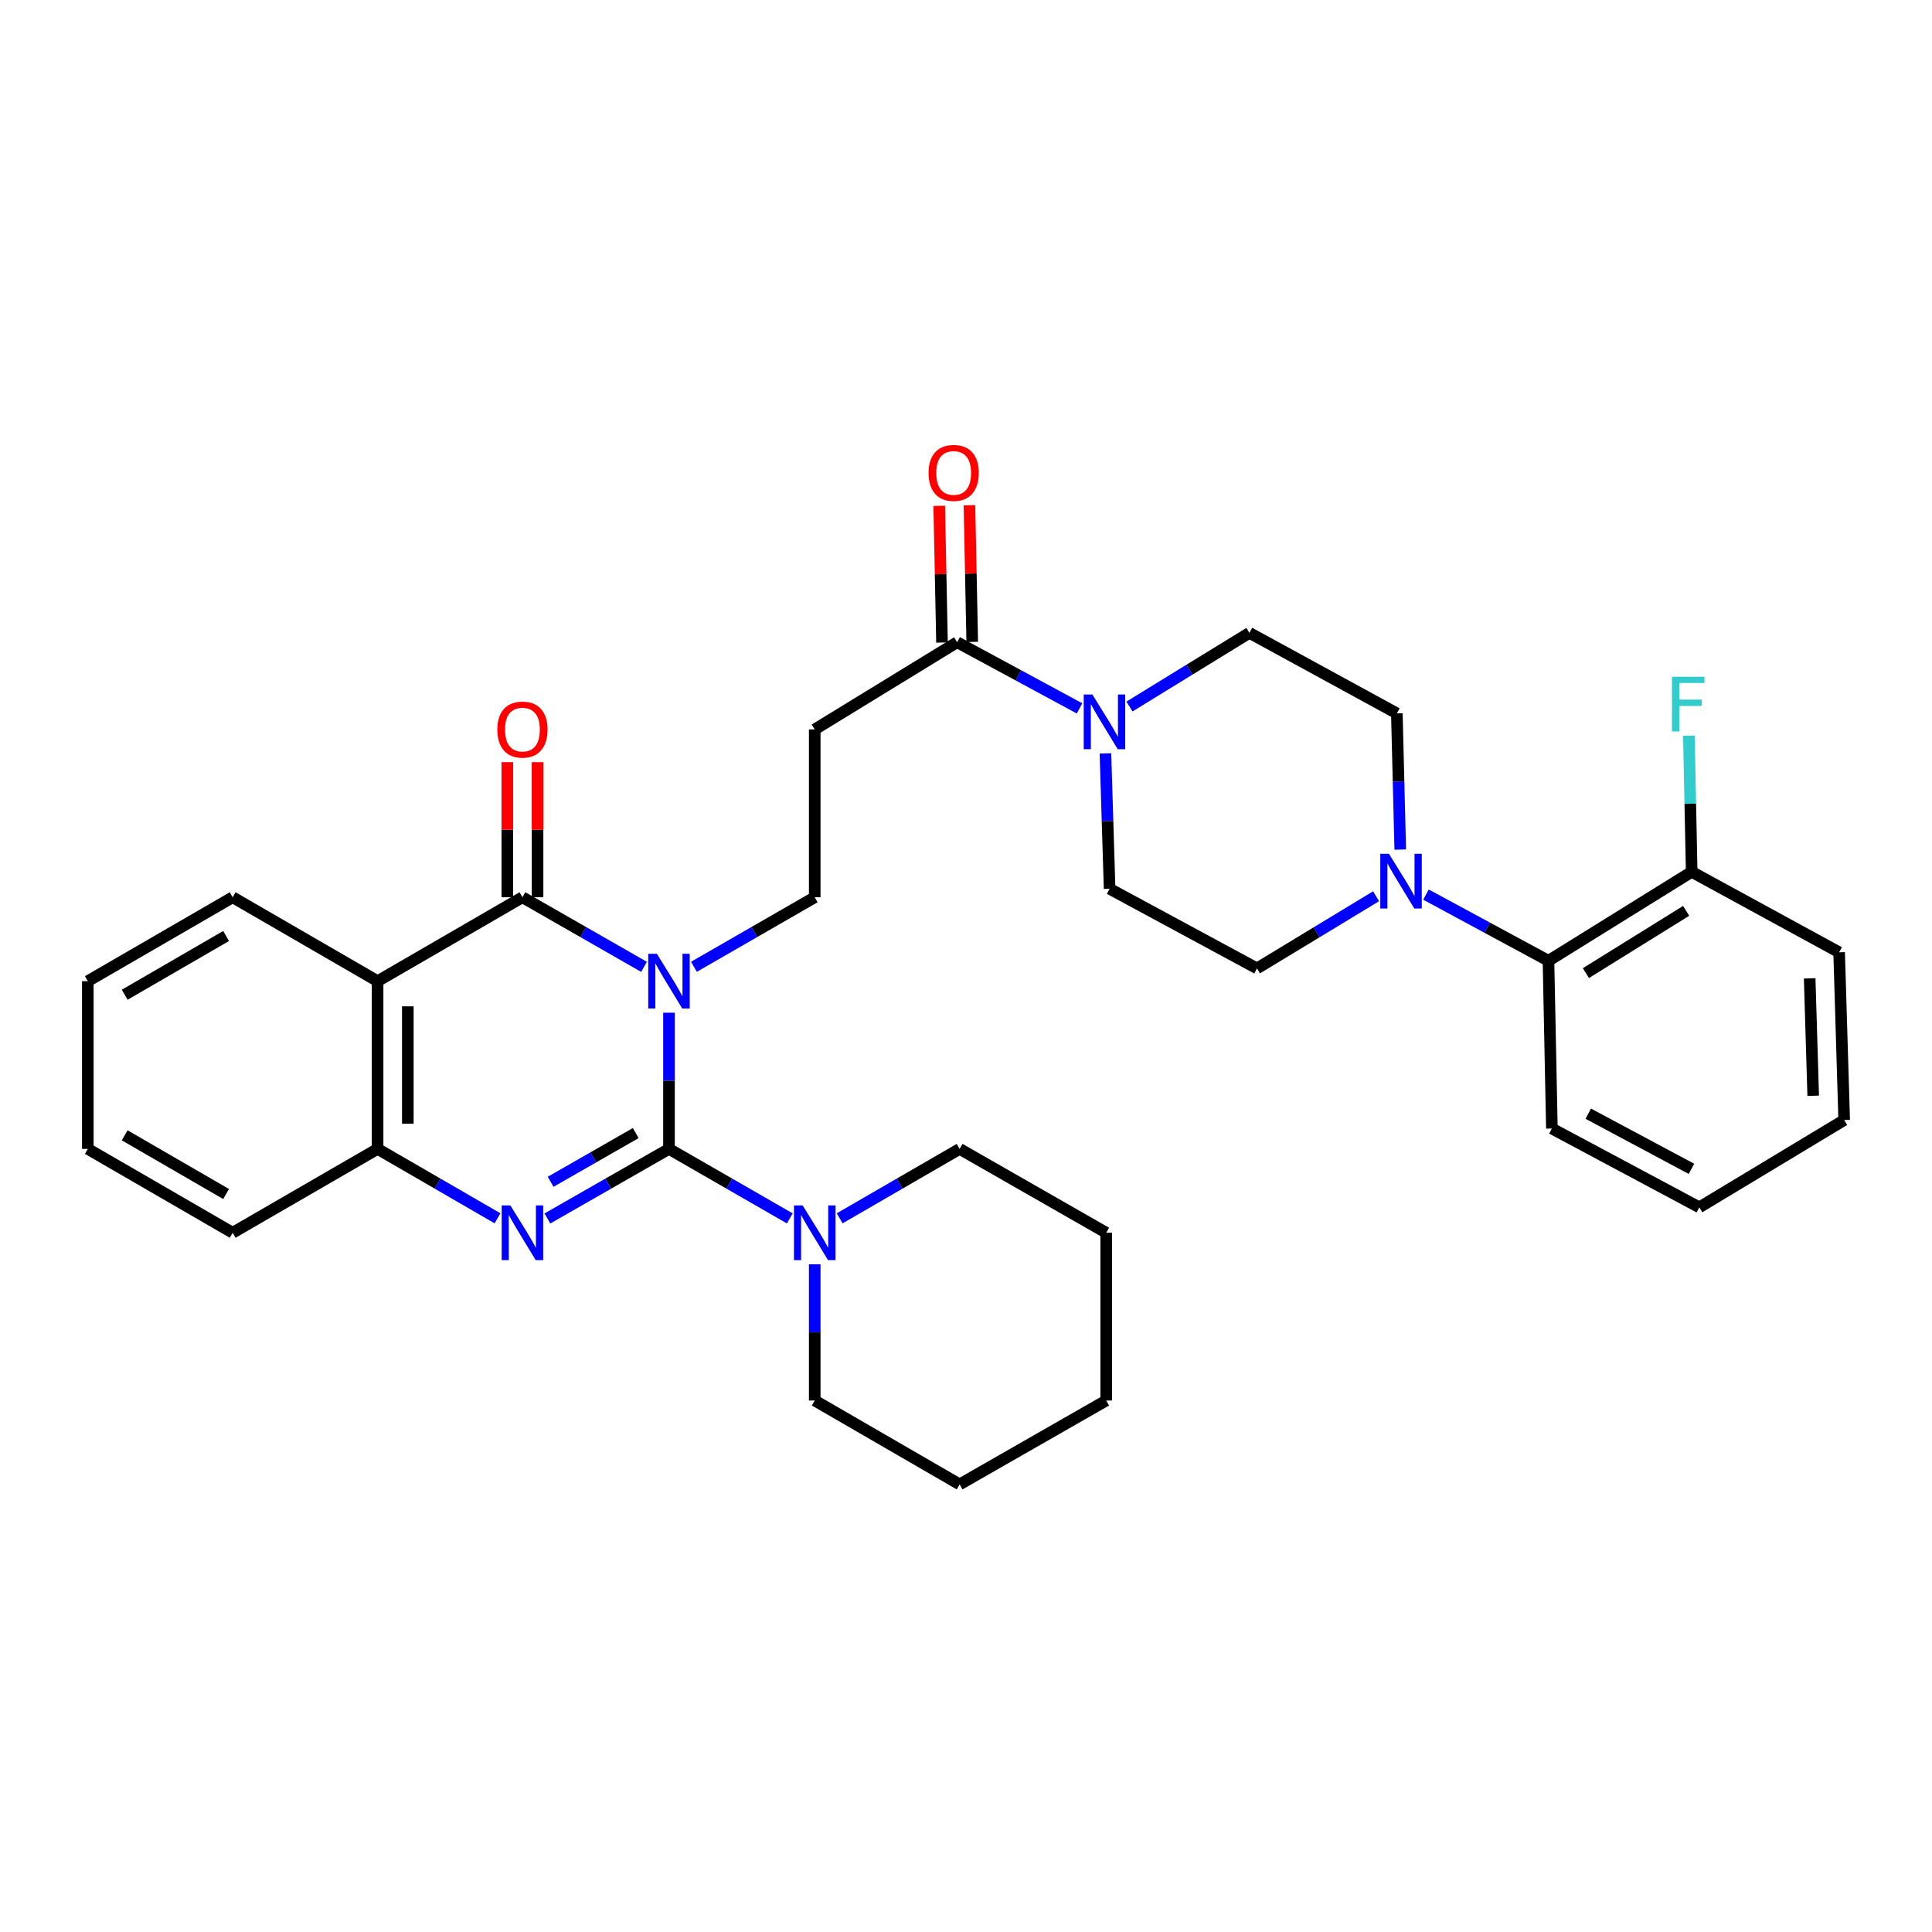 <?xml version='1.0' encoding='iso-8859-1'?>
<svg version='1.1' baseProfile='full'
              xmlns='http://www.w3.org/2000/svg'
                      xmlns:rdkit='http://www.rdkit.org/xml'
                      xmlns:xlink='http://www.w3.org/1999/xlink'
                  xml:space='preserve'
width='1000px' height='1000px' viewBox='0 0 1000 1000'>
<!-- END OF HEADER -->
<rect style='opacity:1.0;fill:#FFFFFF;stroke:none' width='1000' height='1000' x='0' y='0'> </rect>
<path class='bond-0' d='M 346.265,524.178 L 346.265,559.421' style='fill:none;fill-rule:evenodd;stroke:#0000FF;stroke-width:6px;stroke-linecap:butt;stroke-linejoin:miter;stroke-opacity:1' />
<path class='bond-0' d='M 346.265,559.421 L 346.265,594.664' style='fill:none;fill-rule:evenodd;stroke:#000000;stroke-width:6px;stroke-linecap:butt;stroke-linejoin:miter;stroke-opacity:1' />
<path class='bond-1' d='M 333.34,500.448 L 301.875,482.433' style='fill:none;fill-rule:evenodd;stroke:#0000FF;stroke-width:6px;stroke-linecap:butt;stroke-linejoin:miter;stroke-opacity:1' />
<path class='bond-1' d='M 301.875,482.433 L 270.411,464.418' style='fill:none;fill-rule:evenodd;stroke:#000000;stroke-width:6px;stroke-linecap:butt;stroke-linejoin:miter;stroke-opacity:1' />
<path class='bond-7' d='M 359.181,500.412 L 390.442,482.415' style='fill:none;fill-rule:evenodd;stroke:#0000FF;stroke-width:6px;stroke-linecap:butt;stroke-linejoin:miter;stroke-opacity:1' />
<path class='bond-7' d='M 390.442,482.415 L 421.703,464.418' style='fill:none;fill-rule:evenodd;stroke:#000000;stroke-width:6px;stroke-linecap:butt;stroke-linejoin:miter;stroke-opacity:1' />
<path class='bond-2' d='M 346.265,594.664 L 314.8,612.668' style='fill:none;fill-rule:evenodd;stroke:#000000;stroke-width:6px;stroke-linecap:butt;stroke-linejoin:miter;stroke-opacity:1' />
<path class='bond-2' d='M 314.8,612.668 L 283.335,630.673' style='fill:none;fill-rule:evenodd;stroke:#0000FF;stroke-width:6px;stroke-linecap:butt;stroke-linejoin:miter;stroke-opacity:1' />
<path class='bond-2' d='M 329.055,586.484 L 307.029,599.087' style='fill:none;fill-rule:evenodd;stroke:#000000;stroke-width:6px;stroke-linecap:butt;stroke-linejoin:miter;stroke-opacity:1' />
<path class='bond-2' d='M 307.029,599.087 L 285.004,611.69' style='fill:none;fill-rule:evenodd;stroke:#0000FF;stroke-width:6px;stroke-linecap:butt;stroke-linejoin:miter;stroke-opacity:1' />
<path class='bond-5' d='M 346.265,594.664 L 377.526,612.651' style='fill:none;fill-rule:evenodd;stroke:#000000;stroke-width:6px;stroke-linecap:butt;stroke-linejoin:miter;stroke-opacity:1' />
<path class='bond-5' d='M 377.526,612.651 L 408.787,630.637' style='fill:none;fill-rule:evenodd;stroke:#0000FF;stroke-width:6px;stroke-linecap:butt;stroke-linejoin:miter;stroke-opacity:1' />
<path class='bond-3' d='M 270.411,464.418 L 195.443,507.848' style='fill:none;fill-rule:evenodd;stroke:#000000;stroke-width:6px;stroke-linecap:butt;stroke-linejoin:miter;stroke-opacity:1' />
<path class='bond-12' d='M 278.234,464.418 L 278.234,429.454' style='fill:none;fill-rule:evenodd;stroke:#000000;stroke-width:6px;stroke-linecap:butt;stroke-linejoin:miter;stroke-opacity:1' />
<path class='bond-12' d='M 278.234,429.454 L 278.234,394.489' style='fill:none;fill-rule:evenodd;stroke:#FF0000;stroke-width:6px;stroke-linecap:butt;stroke-linejoin:miter;stroke-opacity:1' />
<path class='bond-12' d='M 262.587,464.418 L 262.587,429.454' style='fill:none;fill-rule:evenodd;stroke:#000000;stroke-width:6px;stroke-linecap:butt;stroke-linejoin:miter;stroke-opacity:1' />
<path class='bond-12' d='M 262.587,429.454 L 262.587,394.489' style='fill:none;fill-rule:evenodd;stroke:#FF0000;stroke-width:6px;stroke-linecap:butt;stroke-linejoin:miter;stroke-opacity:1' />
<path class='bond-33' d='M 257.505,630.596 L 226.474,612.63' style='fill:none;fill-rule:evenodd;stroke:#0000FF;stroke-width:6px;stroke-linecap:butt;stroke-linejoin:miter;stroke-opacity:1' />
<path class='bond-33' d='M 226.474,612.63 L 195.443,594.664' style='fill:none;fill-rule:evenodd;stroke:#000000;stroke-width:6px;stroke-linecap:butt;stroke-linejoin:miter;stroke-opacity:1' />
<path class='bond-4' d='M 195.443,507.848 L 195.443,594.664' style='fill:none;fill-rule:evenodd;stroke:#000000;stroke-width:6px;stroke-linecap:butt;stroke-linejoin:miter;stroke-opacity:1' />
<path class='bond-4' d='M 211.09,520.87 L 211.09,581.642' style='fill:none;fill-rule:evenodd;stroke:#000000;stroke-width:6px;stroke-linecap:butt;stroke-linejoin:miter;stroke-opacity:1' />
<path class='bond-20' d='M 195.443,507.848 L 120.431,464.418' style='fill:none;fill-rule:evenodd;stroke:#000000;stroke-width:6px;stroke-linecap:butt;stroke-linejoin:miter;stroke-opacity:1' />
<path class='bond-23' d='M 195.443,594.664 L 120.431,638.068' style='fill:none;fill-rule:evenodd;stroke:#000000;stroke-width:6px;stroke-linecap:butt;stroke-linejoin:miter;stroke-opacity:1' />
<path class='bond-21' d='M 434.609,630.599 L 465.657,612.632' style='fill:none;fill-rule:evenodd;stroke:#0000FF;stroke-width:6px;stroke-linecap:butt;stroke-linejoin:miter;stroke-opacity:1' />
<path class='bond-21' d='M 465.657,612.632 L 496.705,594.664' style='fill:none;fill-rule:evenodd;stroke:#000000;stroke-width:6px;stroke-linecap:butt;stroke-linejoin:miter;stroke-opacity:1' />
<path class='bond-22' d='M 421.703,654.399 L 421.703,689.65' style='fill:none;fill-rule:evenodd;stroke:#0000FF;stroke-width:6px;stroke-linecap:butt;stroke-linejoin:miter;stroke-opacity:1' />
<path class='bond-22' d='M 421.703,689.65 L 421.703,724.902' style='fill:none;fill-rule:evenodd;stroke:#000000;stroke-width:6px;stroke-linecap:butt;stroke-linejoin:miter;stroke-opacity:1' />
<path class='bond-6' d='M 558.766,366.661 L 527.084,349.538' style='fill:none;fill-rule:evenodd;stroke:#0000FF;stroke-width:6px;stroke-linecap:butt;stroke-linejoin:miter;stroke-opacity:1' />
<path class='bond-6' d='M 527.084,349.538 L 495.401,332.415' style='fill:none;fill-rule:evenodd;stroke:#000000;stroke-width:6px;stroke-linecap:butt;stroke-linejoin:miter;stroke-opacity:1' />
<path class='bond-13' d='M 584.614,365.69 L 615.654,346.627' style='fill:none;fill-rule:evenodd;stroke:#0000FF;stroke-width:6px;stroke-linecap:butt;stroke-linejoin:miter;stroke-opacity:1' />
<path class='bond-13' d='M 615.654,346.627 L 646.693,327.565' style='fill:none;fill-rule:evenodd;stroke:#000000;stroke-width:6px;stroke-linecap:butt;stroke-linejoin:miter;stroke-opacity:1' />
<path class='bond-14' d='M 572.176,389.958 L 573.255,424.993' style='fill:none;fill-rule:evenodd;stroke:#0000FF;stroke-width:6px;stroke-linecap:butt;stroke-linejoin:miter;stroke-opacity:1' />
<path class='bond-14' d='M 573.255,424.993 L 574.333,460.028' style='fill:none;fill-rule:evenodd;stroke:#000000;stroke-width:6px;stroke-linecap:butt;stroke-linejoin:miter;stroke-opacity:1' />
<path class='bond-10' d='M 421.703,464.418 L 421.703,377.558' style='fill:none;fill-rule:evenodd;stroke:#000000;stroke-width:6px;stroke-linecap:butt;stroke-linejoin:miter;stroke-opacity:1' />
<path class='bond-8' d='M 712.254,463.902 L 681.438,482.576' style='fill:none;fill-rule:evenodd;stroke:#0000FF;stroke-width:6px;stroke-linecap:butt;stroke-linejoin:miter;stroke-opacity:1' />
<path class='bond-8' d='M 681.438,482.576 L 650.623,501.25' style='fill:none;fill-rule:evenodd;stroke:#000000;stroke-width:6px;stroke-linecap:butt;stroke-linejoin:miter;stroke-opacity:1' />
<path class='bond-11' d='M 738.082,463.045 L 769.785,480.17' style='fill:none;fill-rule:evenodd;stroke:#0000FF;stroke-width:6px;stroke-linecap:butt;stroke-linejoin:miter;stroke-opacity:1' />
<path class='bond-11' d='M 769.785,480.17 L 801.489,497.295' style='fill:none;fill-rule:evenodd;stroke:#000000;stroke-width:6px;stroke-linecap:butt;stroke-linejoin:miter;stroke-opacity:1' />
<path class='bond-36' d='M 724.766,439.741 L 723.888,404.494' style='fill:none;fill-rule:evenodd;stroke:#0000FF;stroke-width:6px;stroke-linecap:butt;stroke-linejoin:miter;stroke-opacity:1' />
<path class='bond-36' d='M 723.888,404.494 L 723.009,369.247' style='fill:none;fill-rule:evenodd;stroke:#000000;stroke-width:6px;stroke-linecap:butt;stroke-linejoin:miter;stroke-opacity:1' />
<path class='bond-9' d='M 495.401,332.415 L 421.703,377.558' style='fill:none;fill-rule:evenodd;stroke:#000000;stroke-width:6px;stroke-linecap:butt;stroke-linejoin:miter;stroke-opacity:1' />
<path class='bond-17' d='M 503.223,332.257 L 502.505,296.877' style='fill:none;fill-rule:evenodd;stroke:#000000;stroke-width:6px;stroke-linecap:butt;stroke-linejoin:miter;stroke-opacity:1' />
<path class='bond-17' d='M 502.505,296.877 L 501.786,261.498' style='fill:none;fill-rule:evenodd;stroke:#FF0000;stroke-width:6px;stroke-linecap:butt;stroke-linejoin:miter;stroke-opacity:1' />
<path class='bond-17' d='M 487.579,332.574 L 486.861,297.195' style='fill:none;fill-rule:evenodd;stroke:#000000;stroke-width:6px;stroke-linecap:butt;stroke-linejoin:miter;stroke-opacity:1' />
<path class='bond-17' d='M 486.861,297.195 L 486.142,261.816' style='fill:none;fill-rule:evenodd;stroke:#FF0000;stroke-width:6px;stroke-linecap:butt;stroke-linejoin:miter;stroke-opacity:1' />
<path class='bond-18' d='M 801.489,497.295 L 875.614,451.257' style='fill:none;fill-rule:evenodd;stroke:#000000;stroke-width:6px;stroke-linecap:butt;stroke-linejoin:miter;stroke-opacity:1' />
<path class='bond-18' d='M 820.863,503.681 L 872.75,471.455' style='fill:none;fill-rule:evenodd;stroke:#000000;stroke-width:6px;stroke-linecap:butt;stroke-linejoin:miter;stroke-opacity:1' />
<path class='bond-24' d='M 801.489,497.295 L 803.253,584.12' style='fill:none;fill-rule:evenodd;stroke:#000000;stroke-width:6px;stroke-linecap:butt;stroke-linejoin:miter;stroke-opacity:1' />
<path class='bond-16' d='M 646.693,327.565 L 723.009,369.247' style='fill:none;fill-rule:evenodd;stroke:#000000;stroke-width:6px;stroke-linecap:butt;stroke-linejoin:miter;stroke-opacity:1' />
<path class='bond-15' d='M 574.333,460.028 L 650.623,501.25' style='fill:none;fill-rule:evenodd;stroke:#000000;stroke-width:6px;stroke-linecap:butt;stroke-linejoin:miter;stroke-opacity:1' />
<path class='bond-19' d='M 875.614,451.257 L 874.89,416.01' style='fill:none;fill-rule:evenodd;stroke:#000000;stroke-width:6px;stroke-linecap:butt;stroke-linejoin:miter;stroke-opacity:1' />
<path class='bond-19' d='M 874.89,416.01 L 874.167,380.763' style='fill:none;fill-rule:evenodd;stroke:#33CCCC;stroke-width:6px;stroke-linecap:butt;stroke-linejoin:miter;stroke-opacity:1' />
<path class='bond-25' d='M 875.614,451.257 L 951.929,492.905' style='fill:none;fill-rule:evenodd;stroke:#000000;stroke-width:6px;stroke-linecap:butt;stroke-linejoin:miter;stroke-opacity:1' />
<path class='bond-26' d='M 120.431,464.418 L 45.455,507.848' style='fill:none;fill-rule:evenodd;stroke:#000000;stroke-width:6px;stroke-linecap:butt;stroke-linejoin:miter;stroke-opacity:1' />
<path class='bond-26' d='M 117.028,484.472 L 64.544,514.873' style='fill:none;fill-rule:evenodd;stroke:#000000;stroke-width:6px;stroke-linecap:butt;stroke-linejoin:miter;stroke-opacity:1' />
<path class='bond-28' d='M 496.705,594.664 L 572.569,638.068' style='fill:none;fill-rule:evenodd;stroke:#000000;stroke-width:6px;stroke-linecap:butt;stroke-linejoin:miter;stroke-opacity:1' />
<path class='bond-27' d='M 421.703,724.902 L 496.705,768.315' style='fill:none;fill-rule:evenodd;stroke:#000000;stroke-width:6px;stroke-linecap:butt;stroke-linejoin:miter;stroke-opacity:1' />
<path class='bond-34' d='M 120.431,638.068 L 45.455,594.664' style='fill:none;fill-rule:evenodd;stroke:#000000;stroke-width:6px;stroke-linecap:butt;stroke-linejoin:miter;stroke-opacity:1' />
<path class='bond-34' d='M 117.024,618.016 L 64.54,587.633' style='fill:none;fill-rule:evenodd;stroke:#000000;stroke-width:6px;stroke-linecap:butt;stroke-linejoin:miter;stroke-opacity:1' />
<path class='bond-30' d='M 803.253,584.12 L 879.569,624.916' style='fill:none;fill-rule:evenodd;stroke:#000000;stroke-width:6px;stroke-linecap:butt;stroke-linejoin:miter;stroke-opacity:1' />
<path class='bond-30' d='M 822.077,576.44 L 875.498,604.997' style='fill:none;fill-rule:evenodd;stroke:#000000;stroke-width:6px;stroke-linecap:butt;stroke-linejoin:miter;stroke-opacity:1' />
<path class='bond-37' d='M 951.929,492.905 L 954.545,579.73' style='fill:none;fill-rule:evenodd;stroke:#000000;stroke-width:6px;stroke-linecap:butt;stroke-linejoin:miter;stroke-opacity:1' />
<path class='bond-37' d='M 936.681,506.4 L 938.513,567.177' style='fill:none;fill-rule:evenodd;stroke:#000000;stroke-width:6px;stroke-linecap:butt;stroke-linejoin:miter;stroke-opacity:1' />
<path class='bond-29' d='M 45.455,507.848 L 45.455,594.664' style='fill:none;fill-rule:evenodd;stroke:#000000;stroke-width:6px;stroke-linecap:butt;stroke-linejoin:miter;stroke-opacity:1' />
<path class='bond-32' d='M 496.705,768.315 L 572.569,724.902' style='fill:none;fill-rule:evenodd;stroke:#000000;stroke-width:6px;stroke-linecap:butt;stroke-linejoin:miter;stroke-opacity:1' />
<path class='bond-35' d='M 572.569,638.068 L 572.569,724.902' style='fill:none;fill-rule:evenodd;stroke:#000000;stroke-width:6px;stroke-linecap:butt;stroke-linejoin:miter;stroke-opacity:1' />
<path class='bond-31' d='M 879.569,624.916 L 954.545,579.73' style='fill:none;fill-rule:evenodd;stroke:#000000;stroke-width:6px;stroke-linecap:butt;stroke-linejoin:miter;stroke-opacity:1' />
<path  class='atom-0' d='M 340.005 493.688
L 349.285 508.688
Q 350.205 510.168, 351.685 512.848
Q 353.165 515.528, 353.245 515.688
L 353.245 493.688
L 357.005 493.688
L 357.005 522.008
L 353.125 522.008
L 343.165 505.608
Q 342.005 503.688, 340.765 501.488
Q 339.565 499.288, 339.205 498.608
L 339.205 522.008
L 335.525 522.008
L 335.525 493.688
L 340.005 493.688
' fill='#0000FF'/>
<path  class='atom-3' d='M 264.151 623.908
L 273.431 638.908
Q 274.351 640.388, 275.831 643.068
Q 277.311 645.748, 277.391 645.908
L 277.391 623.908
L 281.151 623.908
L 281.151 652.228
L 277.271 652.228
L 267.311 635.828
Q 266.151 633.908, 264.911 631.708
Q 263.711 629.508, 263.351 628.828
L 263.351 652.228
L 259.671 652.228
L 259.671 623.908
L 264.151 623.908
' fill='#0000FF'/>
<path  class='atom-6' d='M 415.443 623.908
L 424.723 638.908
Q 425.643 640.388, 427.123 643.068
Q 428.603 645.748, 428.683 645.908
L 428.683 623.908
L 432.443 623.908
L 432.443 652.228
L 428.563 652.228
L 418.603 635.828
Q 417.443 633.908, 416.203 631.708
Q 415.003 629.508, 414.643 628.828
L 414.643 652.228
L 410.963 652.228
L 410.963 623.908
L 415.443 623.908
' fill='#0000FF'/>
<path  class='atom-7' d='M 565.413 359.477
L 574.693 374.477
Q 575.613 375.957, 577.093 378.637
Q 578.573 381.317, 578.653 381.477
L 578.653 359.477
L 582.413 359.477
L 582.413 387.797
L 578.533 387.797
L 568.573 371.397
Q 567.413 369.477, 566.173 367.277
Q 564.973 365.077, 564.613 364.397
L 564.613 387.797
L 560.933 387.797
L 560.933 359.477
L 565.413 359.477
' fill='#0000FF'/>
<path  class='atom-9' d='M 718.913 441.913
L 728.193 456.913
Q 729.113 458.393, 730.593 461.073
Q 732.073 463.753, 732.153 463.913
L 732.153 441.913
L 735.913 441.913
L 735.913 470.233
L 732.033 470.233
L 722.073 453.833
Q 720.913 451.913, 719.673 449.713
Q 718.473 447.513, 718.113 446.833
L 718.113 470.233
L 714.433 470.233
L 714.433 441.913
L 718.913 441.913
' fill='#0000FF'/>
<path  class='atom-13' d='M 257.411 377.638
Q 257.411 370.838, 260.771 367.038
Q 264.131 363.238, 270.411 363.238
Q 276.691 363.238, 280.051 367.038
Q 283.411 370.838, 283.411 377.638
Q 283.411 384.518, 280.011 388.438
Q 276.611 392.318, 270.411 392.318
Q 264.171 392.318, 260.771 388.438
Q 257.411 384.558, 257.411 377.638
M 270.411 389.118
Q 274.731 389.118, 277.051 386.238
Q 279.411 383.318, 279.411 377.638
Q 279.411 372.078, 277.051 369.278
Q 274.731 366.438, 270.411 366.438
Q 266.091 366.438, 263.731 369.238
Q 261.411 372.038, 261.411 377.638
Q 261.411 383.358, 263.731 386.238
Q 266.091 389.118, 270.411 389.118
' fill='#FF0000'/>
<path  class='atom-18' d='M 480.619 244.784
Q 480.619 237.984, 483.979 234.184
Q 487.339 230.384, 493.619 230.384
Q 499.899 230.384, 503.259 234.184
Q 506.619 237.984, 506.619 244.784
Q 506.619 251.664, 503.219 255.584
Q 499.819 259.464, 493.619 259.464
Q 487.379 259.464, 483.979 255.584
Q 480.619 251.704, 480.619 244.784
M 493.619 256.264
Q 497.939 256.264, 500.259 253.384
Q 502.619 250.464, 502.619 244.784
Q 502.619 239.224, 500.259 236.424
Q 497.939 233.584, 493.619 233.584
Q 489.299 233.584, 486.939 236.384
Q 484.619 239.184, 484.619 244.784
Q 484.619 250.504, 486.939 253.384
Q 489.299 256.264, 493.619 256.264
' fill='#FF0000'/>
<path  class='atom-20' d='M 865.411 350.272
L 882.251 350.272
L 882.251 353.512
L 869.211 353.512
L 869.211 362.112
L 880.811 362.112
L 880.811 365.392
L 869.211 365.392
L 869.211 378.592
L 865.411 378.592
L 865.411 350.272
' fill='#33CCCC'/>
</svg>
